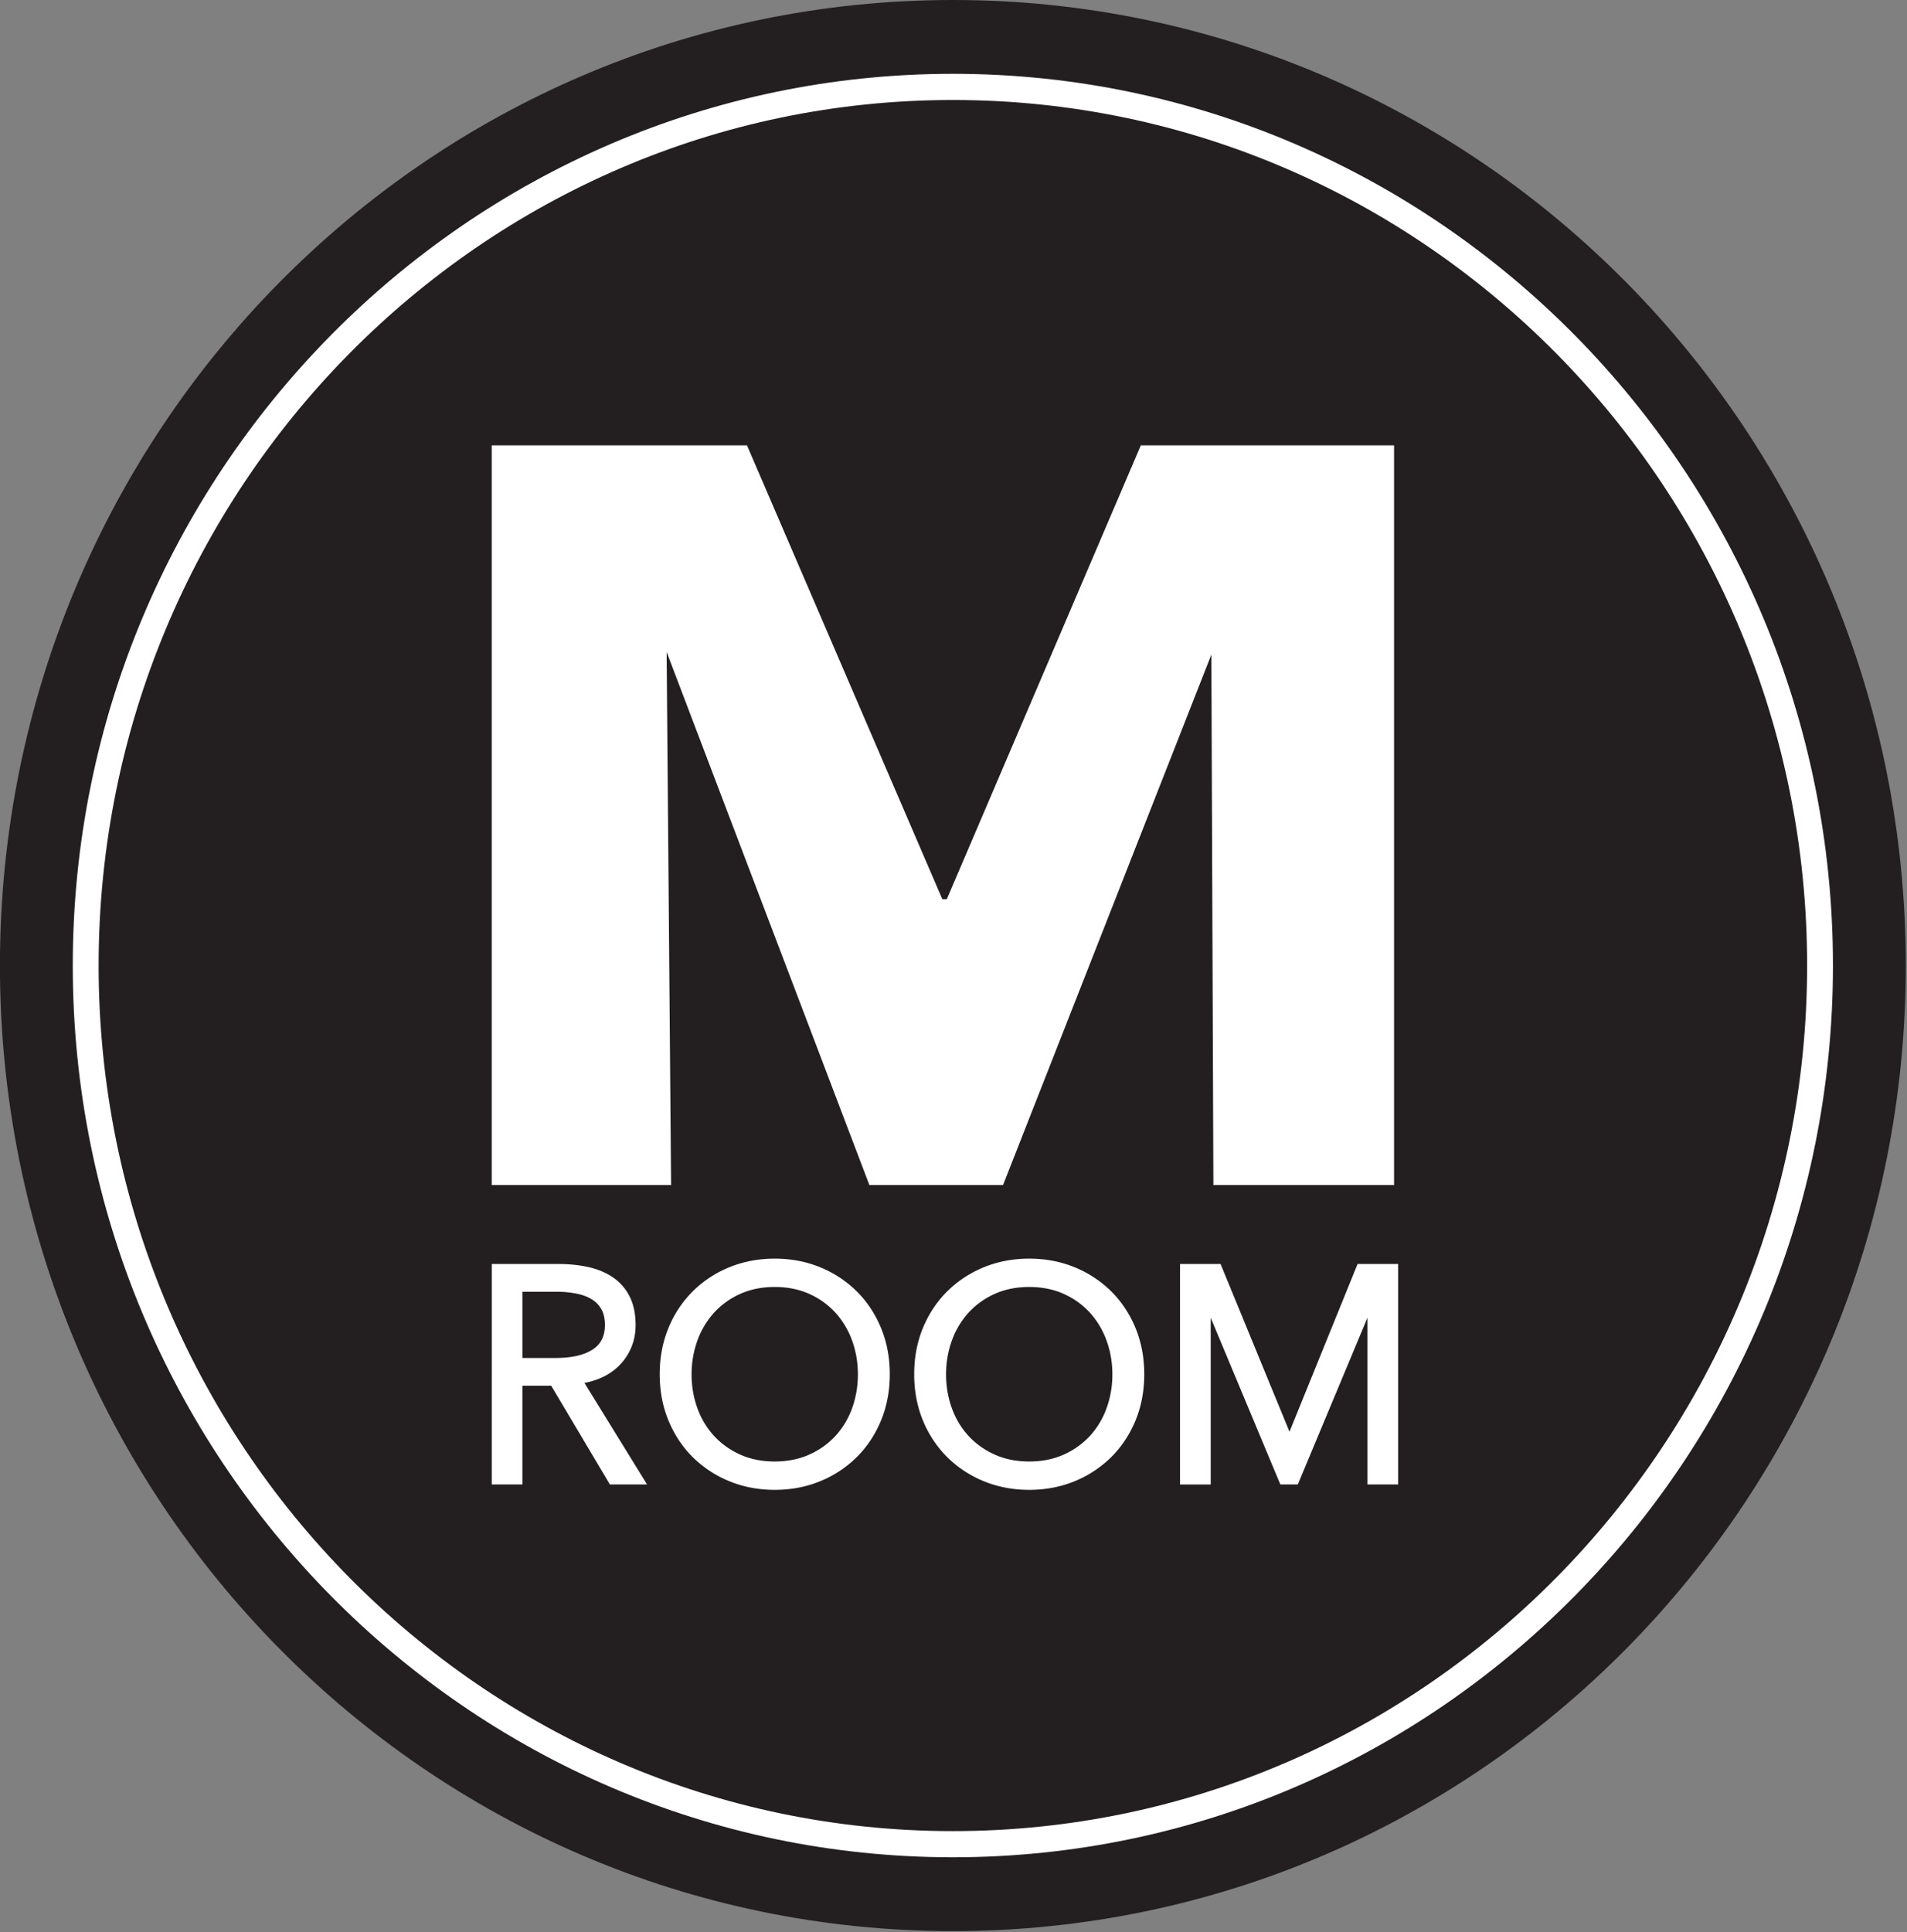 <svg xmlns="http://www.w3.org/2000/svg" xml:space="preserve" style="fill-rule:evenodd;clip-rule:evenodd;stroke-linejoin:round;stroke-miterlimit:2" viewBox="0 0 935 947"><rect x="0" y="0" width="935" height="947" fill="#808080" stroke="none"/><path d="M112.124-112.124c62.725 0 113.574 50.2 113.574 112.125 0 61.923-50.849 112.123-113.574 112.123S-1.45 61.924-1.45.001c0-61.925 50.849-112.125 113.574-112.125" style="fill:#231f20;fill-rule:nonzero" transform="matrix(0 4.167 4.167 0 467.187 6.04)"/><path d="M102.034-102.034c57.079 0 103.353 45.682 103.353 102.033 0 56.353-46.274 102.035-103.353 102.035-57.08 0-103.353-45.682-103.353-102.035 0-56.351 46.273-102.033 103.353-102.033" style="fill:#231f20;fill-rule:nonzero" transform="matrix(0 4.167 4.167 0 467.187 48.085)"/><path d="M0 209.782c-57.1 0-103.553-47.053-103.553-104.891S-57.1 0 0 0s103.553 47.053 103.553 104.891S57.1 209.782 0 209.782M0 3.079c-55.423 0-100.512 45.672-100.512 101.812S-55.423 206.704 0 206.704s100.514-45.673 100.514-101.813S55.423 3.079 0 3.079" style="fill:#fff;fill-rule:nonzero" transform="translate(467.187 36.181)scale(4.167)"/><path d="M0 27.197c-1.915 0-3.719-.345-5.364-1.024a13.2 13.2 0 0 1-4.295-2.834 13.1 13.1 0 0 1-2.848-4.302c-.682-1.651-1.028-3.481-1.028-5.439s.346-3.787 1.028-5.438c.681-1.65 1.639-3.097 2.848-4.301a13.2 13.2 0 0 1 4.295-2.836C-3.719.344-1.915 0 0 0c1.914 0 3.718.344 5.364 1.023a13.2 13.2 0 0 1 4.295 2.836c1.208 1.203 2.166 2.65 2.848 4.301.683 1.654 1.029 3.482 1.029 5.438s-.346 3.785-1.028 5.439c-.682 1.651-1.641 3.098-2.849 4.301a13.2 13.2 0 0 1-4.295 2.835c-1.646.679-3.45 1.024-5.364 1.024M0 3.333c-1.513 0-2.89.28-4.094.829a9.3 9.3 0 0 0-3.084 2.236 9.8 9.8 0 0 0-1.933 3.268 11.6 11.6 0 0 0-.673 3.949c0 1.382.227 2.709.673 3.949a9.6 9.6 0 0 0 1.932 3.251 9.4 9.4 0 0 0 3.085 2.219c1.202.55 2.581.828 4.094.828s2.89-.278 4.094-.828a9.4 9.4 0 0 0 3.085-2.219 9.7 9.7 0 0 0 1.933-3.251 11.6 11.6 0 0 0 .672-3.949c0-1.376-.225-2.703-.672-3.947a9.9 9.9 0 0 0-1.936-3.272 9.3 9.3 0 0 0-3.082-2.234C2.89 3.613 1.511 3.333 0 3.333m-29.942 23.864c-1.913 0-3.719-.345-5.362-1.024a13.2 13.2 0 0 1-4.297-2.835c-1.209-1.204-2.167-2.652-2.847-4.301-.684-1.651-1.03-3.481-1.03-5.439s.346-3.787 1.03-5.438a13 13 0 0 1 2.847-4.301 13.1 13.1 0 0 1 4.297-2.836C-33.661.344-31.855 0-29.942 0c1.915 0 3.72.344 5.363 1.023a13.1 13.1 0 0 1 4.296 2.836c1.208 1.203 2.165 2.648 2.848 4.301.683 1.652 1.028 3.482 1.028 5.438s-.345 3.786-1.028 5.439c-.682 1.652-1.64 3.1-2.849 4.301a13.1 13.1 0 0 1-4.295 2.835c-1.643.679-3.448 1.024-5.363 1.024m0-23.864c-1.512 0-2.89.28-4.094.829a9.3 9.3 0 0 0-3.083 2.236 9.8 9.8 0 0 0-1.935 3.27 11.6 11.6 0 0 0-.673 3.947c0 1.379.226 2.706.673 3.949a9.6 9.6 0 0 0 1.933 3.251 9.4 9.4 0 0 0 3.083 2.219c1.205.55 2.582.828 4.096.828 1.513 0 2.89-.278 4.095-.828a9.4 9.4 0 0 0 3.084-2.219 9.6 9.6 0 0 0 1.934-3.251c.446-1.241.671-2.57.671-3.949 0-1.377-.225-2.706-.671-3.947a9.8 9.8 0 0 0-1.937-3.27 9.3 9.3 0 0 0-3.081-2.236c-1.206-.549-2.584-.829-4.095-.829m69.739 23.232V6.949l-8.195 19.616H29.55L21.355 6.951v19.614h-3.61V.631h4.77l8.11 19.729L38.635.631h4.772v25.934zm-89.134 0-6.906-11.615h-3.385v11.615h-3.61V.631h7.864c1.253 0 2.436.123 3.514.365 1.107.247 2.082.659 2.899 1.222a5.9 5.9 0 0 1 1.955 2.256c.46.916.692 2.038.692 3.333 0 .986-.182 1.899-.539 2.714a6.7 6.7 0 0 1-1.456 2.117 7 7 0 0 1-2.174 1.428 9 9 0 0 1-1.851.55l7.369 11.949zm-6.426-14.879c1.927 0 3.415-.341 4.425-1.016.951-.635 1.414-1.572 1.414-2.863 0-.719-.132-1.328-.391-1.807a3.2 3.2 0 0 0-1.088-1.172c-.481-.315-1.086-.549-1.792-.699a12 12 0 0 0-2.462-.234h-3.971v7.791z" style="fill:#fff;fill-rule:nonzero" transform="translate(504.624 616.92)scale(4.167)"/><path d="M0 87.006V0h-29.796l-22.831 53.389h-.524L-76.138 0h-30.033v87.006h21.104l-.524-62.699 23.855 62.699h15.729l24.511-62.394.238 62.394z" style="fill:#fff;fill-rule:nonzero" transform="translate(683.508 218.282)scale(4.167)"/></svg>